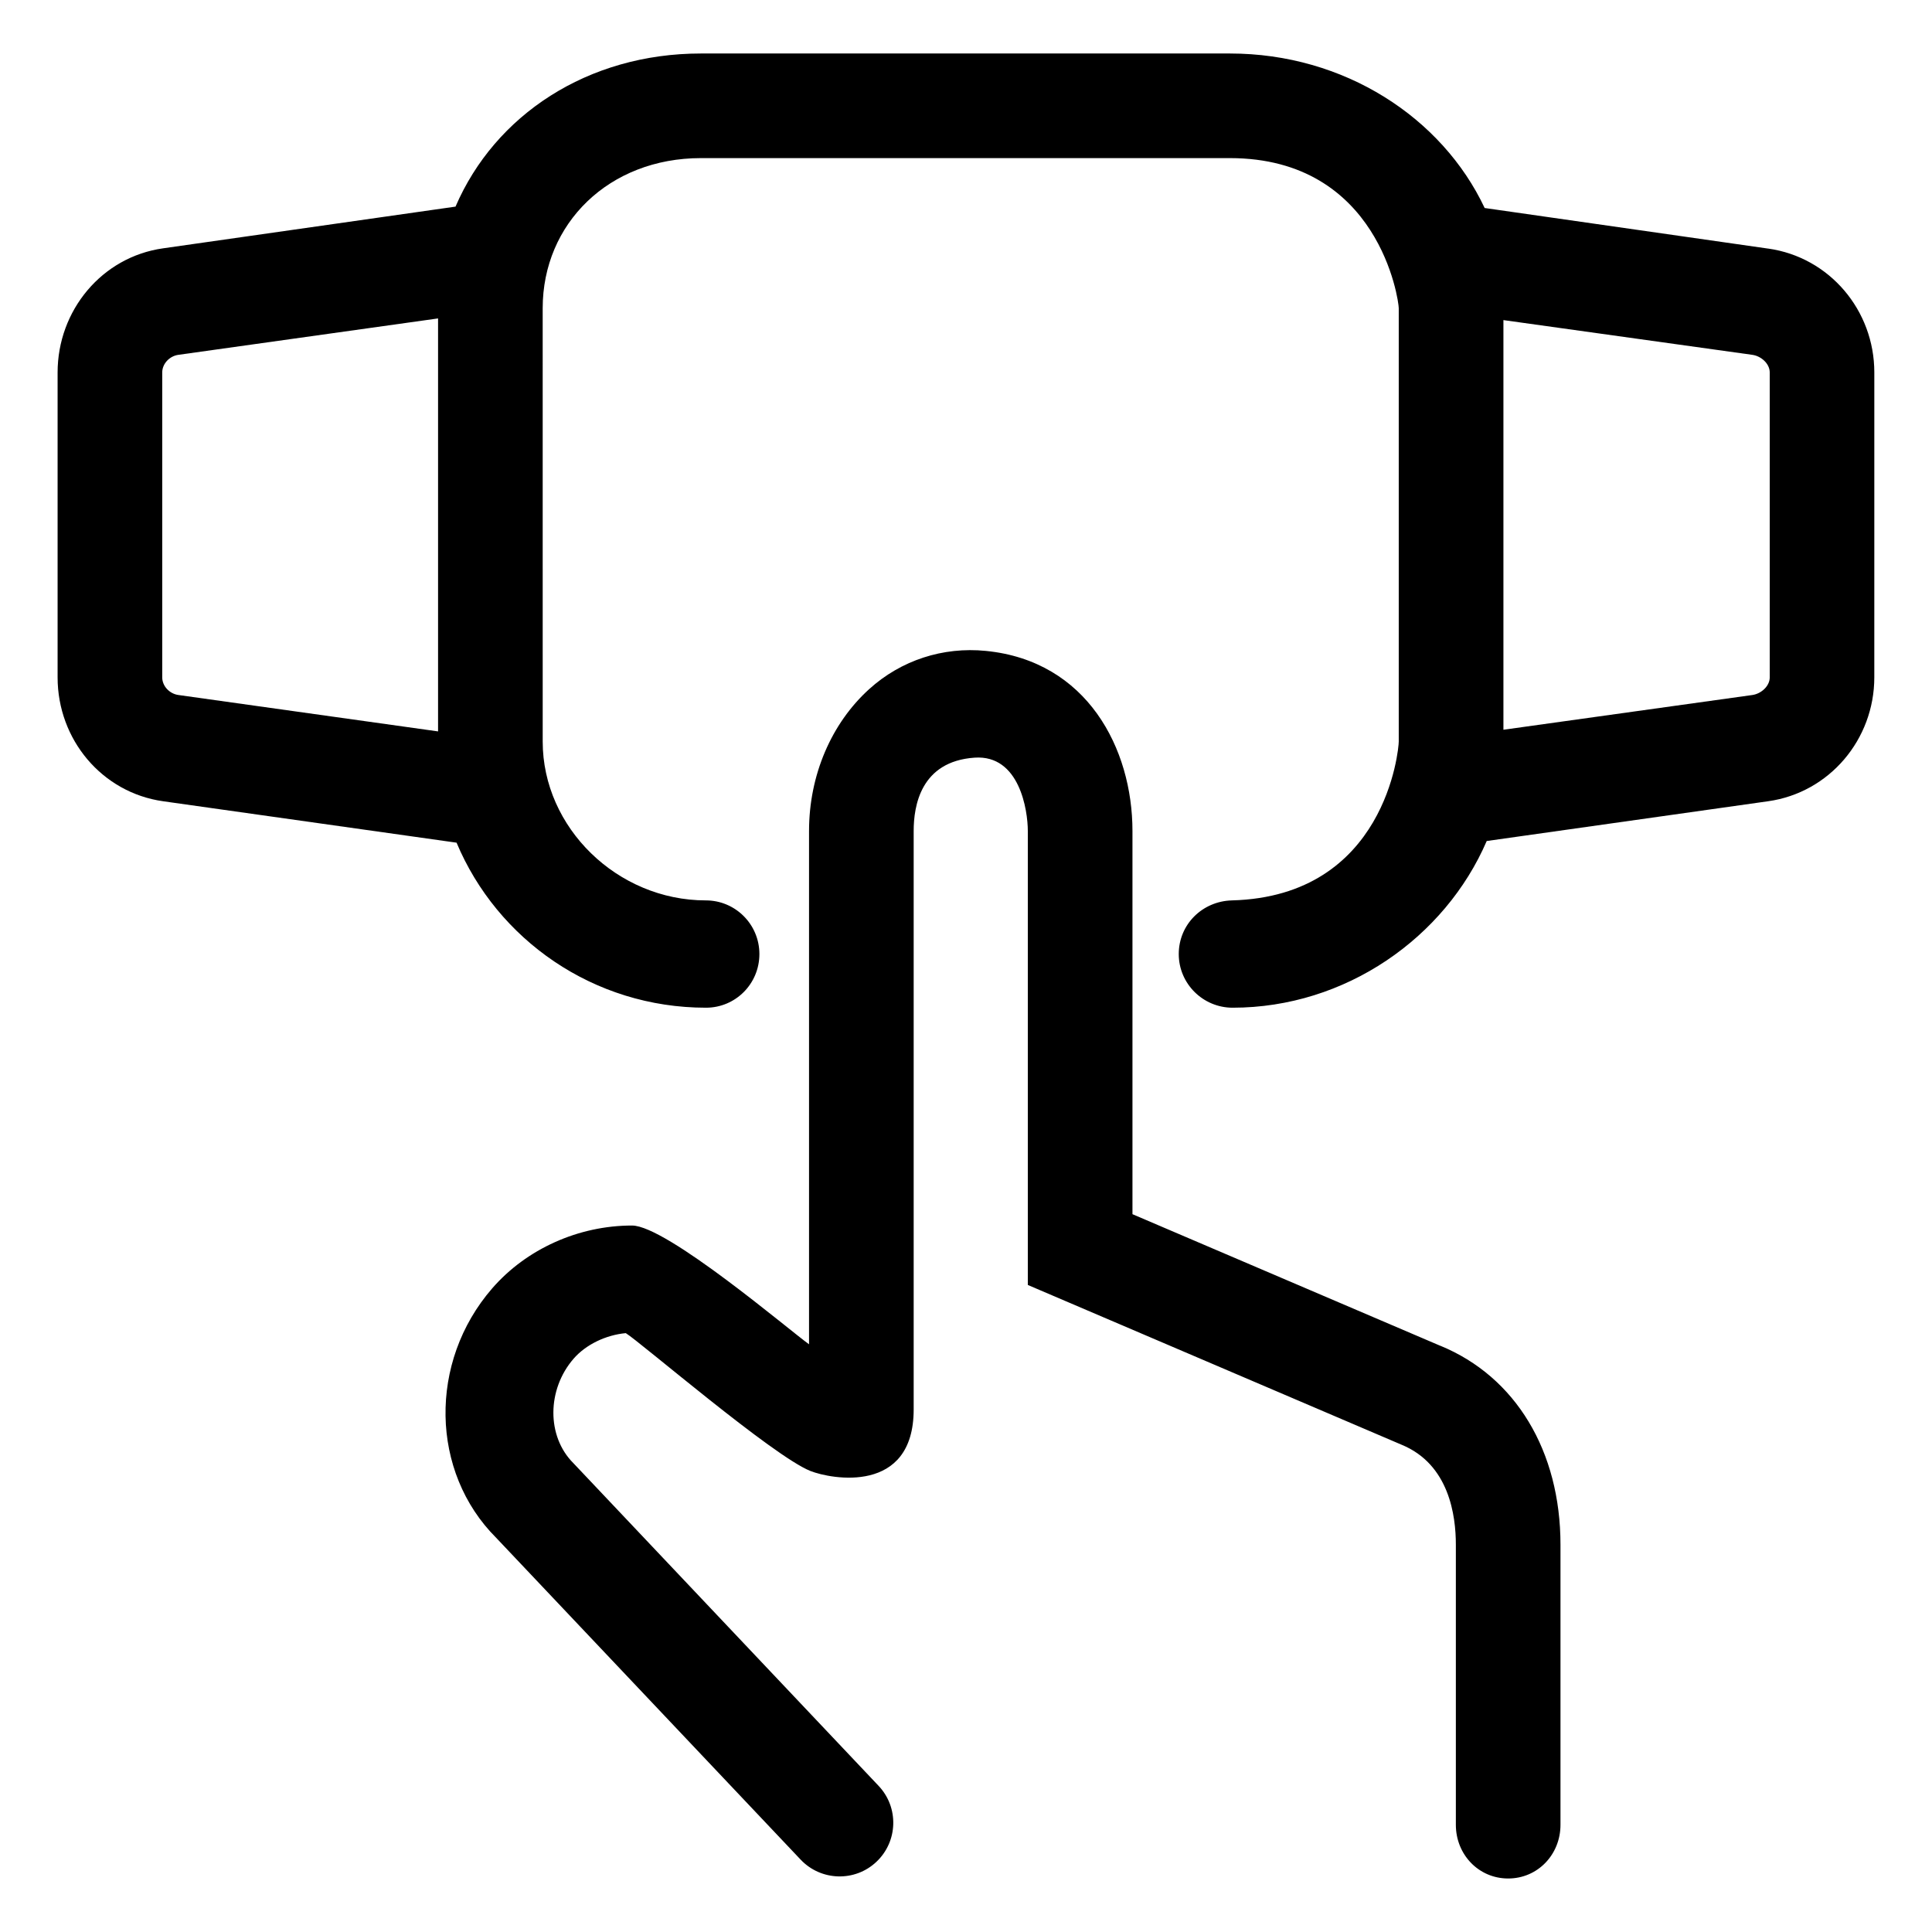 <?xml version="1.0" encoding="UTF-8"?>
<!-- Uploaded to: ICON Repo, www.svgrepo.com, Generator: ICON Repo Mixer Tools -->
<svg fill="#000000" width="800px" height="800px" version="1.1" viewBox="144 144 512 512" xmlns="http://www.w3.org/2000/svg">
 <g>
  <path d="m525.7 500.65-81.586-34.879v-101.54c0-21.852-12.016-45.09-38.855-47.734-11.375-1.133-22.48 2.481-30.93 10.137-9.992 9.059-15.926 22.762-15.926 37.598v136.02c-5.043-3.582-37.77-31.473-46.906-31.473-14.207 0-27.996 6.219-37.047 16.637-16.977 19.547-16.375 48.707 1.027 66.102l80.695 85.297c5.394 5.707 14.41 5.969 20.102 0.57 5.707-5.402 5.961-14.395 0.574-20.102l-80.938-85.574c-7.055-7.059-7.004-19.461 0.109-27.652 3.234-3.719 8.504-6.266 13.816-6.762 3.652 2.18 39.047 32.621 48.941 36.535 5.481 2.168 27.355 6.293 27.355-16.312v-153.29c0-6.629 1.832-18.445 16.137-19.441 11.941-0.832 14.113 13.984 14.113 19.441v120.3l99.039 42.336c12.656 5.199 14.395 18.832 14.395 26.496v74.242c0 7.848 6.016 14.219 13.863 14.219 7.848 0 13.863-6.363 13.863-14.219v-74.246c0-24.785-11.871-44.52-31.844-52.719z"/>
  <path d="m612.57 209.88-75.121-10.758c-11.281-23.953-37.176-40.945-67.527-40.945h-140.17c-30.078 0-54.609 16.359-65.035 40.578l-77.461 11.047c-16.27 2.281-27.992 16.477-27.992 32.914v80.797c0 16.43 11.719 30.547 27.996 32.832l77.734 10.973c10.746 25.629 36.215 43.734 66.105 43.734 7.844 0 14.148-6.363 14.148-14.219s-6.352-14.219-14.199-14.219c-23.441 0-43.227-19.27-43.227-42.078l-0.004-114.86c0-22.449 17.578-39.777 41.934-39.777h140.17c39.562 0 44.762 37.695 44.762 39.777v114.86c0 1.961-3.426 40.996-44.203 42.078-7.848 0.207-14.098 6.363-14.098 14.219 0 7.856 6.422 14.219 14.273 14.219 29.93 0 56.297-18.566 67.34-44.176l74.559-10.535c16.27-2.281 28.156-16.402 28.156-32.832l0.004-80.801c0.012-16.438-11.863-30.555-28.145-32.836zm-352.47 127.95-68.82-9.648c-2.328-0.316-4.289-2.332-4.289-4.68v-80.789c0-2.348 1.961-4.359 4.277-4.68l68.824-9.648v109.45zm352.9-14.324c0 2.348-2.301 4.359-4.621 4.68l-65.957 9.203v-108.56l65.953 9.203c2.328 0.316 4.625 2.332 4.625 4.68z"/>
 </g>
</svg>